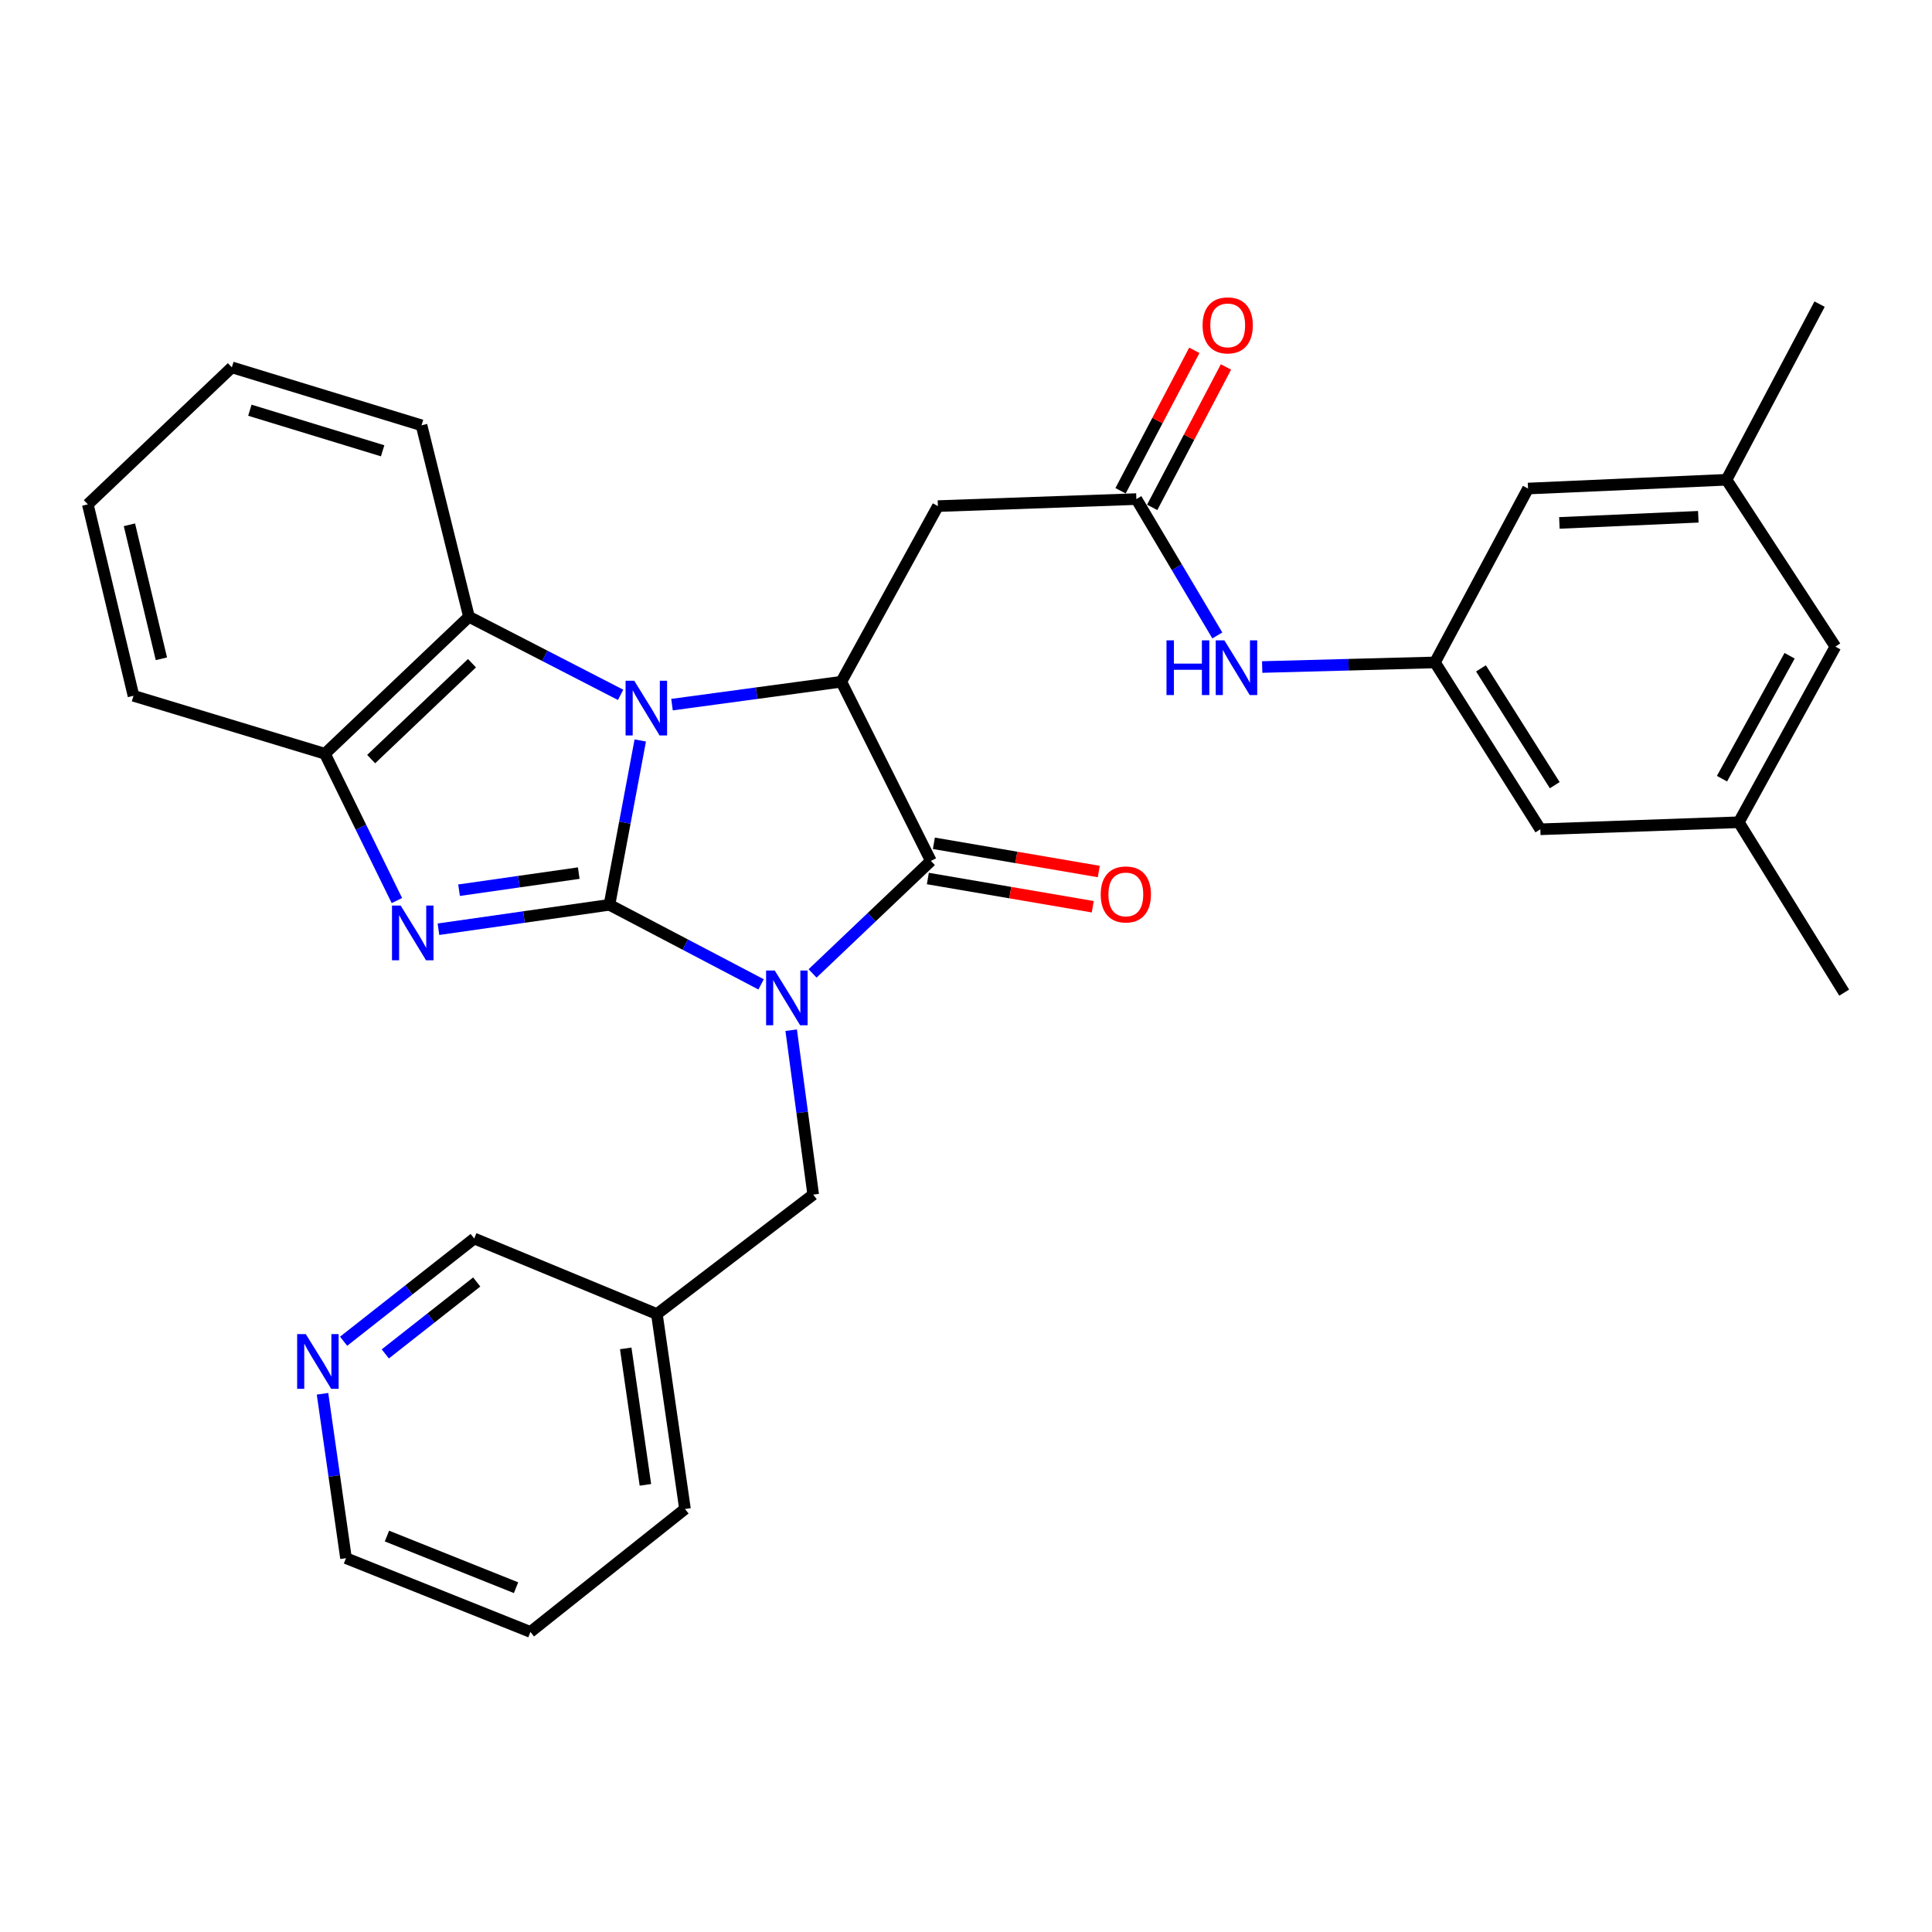 <?xml version='1.0' encoding='iso-8859-1'?>
<svg version='1.1' baseProfile='full'
              xmlns='http://www.w3.org/2000/svg'
                      xmlns:rdkit='http://www.rdkit.org/xml'
                      xmlns:xlink='http://www.w3.org/1999/xlink'
                  xml:space='preserve'
width='1000px' height='1000px' viewBox='0 0 1000 1000'>
<!-- END OF HEADER -->
<rect style='opacity:1.0;fill:#FFFFFF;stroke:none' width='1000' height='1000' x='0' y='0'> </rect>
<path class='bond-0' d='M 315.453,468.33 L 354.698,488.92' style='fill:none;fill-rule:evenodd;stroke:#000000;stroke-width:6px;stroke-linecap:butt;stroke-linejoin:miter;stroke-opacity:1' />
<path class='bond-0' d='M 354.698,488.92 L 393.942,509.511' style='fill:none;fill-rule:evenodd;stroke:#0000FF;stroke-width:6px;stroke-linecap:butt;stroke-linejoin:miter;stroke-opacity:1' />
<path class='bond-1' d='M 315.453,468.33 L 323.428,425.796' style='fill:none;fill-rule:evenodd;stroke:#000000;stroke-width:6px;stroke-linecap:butt;stroke-linejoin:miter;stroke-opacity:1' />
<path class='bond-1' d='M 323.428,425.796 L 331.402,383.261' style='fill:none;fill-rule:evenodd;stroke:#0000FF;stroke-width:6px;stroke-linecap:butt;stroke-linejoin:miter;stroke-opacity:1' />
<path class='bond-2' d='M 315.453,468.33 L 271.199,474.649' style='fill:none;fill-rule:evenodd;stroke:#000000;stroke-width:6px;stroke-linecap:butt;stroke-linejoin:miter;stroke-opacity:1' />
<path class='bond-2' d='M 271.199,474.649 L 226.946,480.967' style='fill:none;fill-rule:evenodd;stroke:#0000FF;stroke-width:6px;stroke-linecap:butt;stroke-linejoin:miter;stroke-opacity:1' />
<path class='bond-2' d='M 299.563,451.917 L 268.585,456.34' style='fill:none;fill-rule:evenodd;stroke:#000000;stroke-width:6px;stroke-linecap:butt;stroke-linejoin:miter;stroke-opacity:1' />
<path class='bond-2' d='M 268.585,456.34 L 237.608,460.764' style='fill:none;fill-rule:evenodd;stroke:#0000FF;stroke-width:6px;stroke-linecap:butt;stroke-linejoin:miter;stroke-opacity:1' />
<path class='bond-3' d='M 420.586,503.844 L 451.2,474.723' style='fill:none;fill-rule:evenodd;stroke:#0000FF;stroke-width:6px;stroke-linecap:butt;stroke-linejoin:miter;stroke-opacity:1' />
<path class='bond-3' d='M 451.2,474.723 L 481.814,445.603' style='fill:none;fill-rule:evenodd;stroke:#000000;stroke-width:6px;stroke-linecap:butt;stroke-linejoin:miter;stroke-opacity:1' />
<path class='bond-4' d='M 409.514,533.234 L 415.211,575.779' style='fill:none;fill-rule:evenodd;stroke:#0000FF;stroke-width:6px;stroke-linecap:butt;stroke-linejoin:miter;stroke-opacity:1' />
<path class='bond-4' d='M 415.211,575.779 L 420.908,618.324' style='fill:none;fill-rule:evenodd;stroke:#000000;stroke-width:6px;stroke-linecap:butt;stroke-linejoin:miter;stroke-opacity:1' />
<path class='bond-5' d='M 347.828,364.715 L 391.643,358.791' style='fill:none;fill-rule:evenodd;stroke:#0000FF;stroke-width:6px;stroke-linecap:butt;stroke-linejoin:miter;stroke-opacity:1' />
<path class='bond-5' d='M 391.643,358.791 L 435.457,352.867' style='fill:none;fill-rule:evenodd;stroke:#000000;stroke-width:6px;stroke-linecap:butt;stroke-linejoin:miter;stroke-opacity:1' />
<path class='bond-6' d='M 321.221,359.652 L 281.976,339.446' style='fill:none;fill-rule:evenodd;stroke:#0000FF;stroke-width:6px;stroke-linecap:butt;stroke-linejoin:miter;stroke-opacity:1' />
<path class='bond-6' d='M 281.976,339.446 L 242.731,319.239' style='fill:none;fill-rule:evenodd;stroke:#000000;stroke-width:6px;stroke-linecap:butt;stroke-linejoin:miter;stroke-opacity:1' />
<path class='bond-7' d='M 205.428,466.126 L 186.805,428.134' style='fill:none;fill-rule:evenodd;stroke:#0000FF;stroke-width:6px;stroke-linecap:butt;stroke-linejoin:miter;stroke-opacity:1' />
<path class='bond-7' d='M 186.805,428.134 L 168.181,390.142' style='fill:none;fill-rule:evenodd;stroke:#000000;stroke-width:6px;stroke-linecap:butt;stroke-linejoin:miter;stroke-opacity:1' />
<path class='bond-8' d='M 480.255,454.717 L 522.932,462.021' style='fill:none;fill-rule:evenodd;stroke:#000000;stroke-width:6px;stroke-linecap:butt;stroke-linejoin:miter;stroke-opacity:1' />
<path class='bond-8' d='M 522.932,462.021 L 565.609,469.326' style='fill:none;fill-rule:evenodd;stroke:#FF0000;stroke-width:6px;stroke-linecap:butt;stroke-linejoin:miter;stroke-opacity:1' />
<path class='bond-8' d='M 483.374,436.489 L 526.052,443.793' style='fill:none;fill-rule:evenodd;stroke:#000000;stroke-width:6px;stroke-linecap:butt;stroke-linejoin:miter;stroke-opacity:1' />
<path class='bond-8' d='M 526.052,443.793 L 568.729,451.097' style='fill:none;fill-rule:evenodd;stroke:#FF0000;stroke-width:6px;stroke-linecap:butt;stroke-linejoin:miter;stroke-opacity:1' />
<path class='bond-9' d='M 481.814,445.603 L 435.457,352.867' style='fill:none;fill-rule:evenodd;stroke:#000000;stroke-width:6px;stroke-linecap:butt;stroke-linejoin:miter;stroke-opacity:1' />
<path class='bond-10' d='M 435.457,352.867 L 485.452,261.96' style='fill:none;fill-rule:evenodd;stroke:#000000;stroke-width:6px;stroke-linecap:butt;stroke-linejoin:miter;stroke-opacity:1' />
<path class='bond-11' d='M 242.731,319.239 L 218.186,220.144' style='fill:none;fill-rule:evenodd;stroke:#000000;stroke-width:6px;stroke-linecap:butt;stroke-linejoin:miter;stroke-opacity:1' />
<path class='bond-12' d='M 242.731,319.239 L 168.181,390.142' style='fill:none;fill-rule:evenodd;stroke:#000000;stroke-width:6px;stroke-linecap:butt;stroke-linejoin:miter;stroke-opacity:1' />
<path class='bond-12' d='M 244.294,343.276 L 192.109,392.908' style='fill:none;fill-rule:evenodd;stroke:#000000;stroke-width:6px;stroke-linecap:butt;stroke-linejoin:miter;stroke-opacity:1' />
<path class='bond-13' d='M 168.181,390.142 L 69.096,360.141' style='fill:none;fill-rule:evenodd;stroke:#000000;stroke-width:6px;stroke-linecap:butt;stroke-linejoin:miter;stroke-opacity:1' />
<path class='bond-14' d='M 485.452,261.96 L 588.184,258.323' style='fill:none;fill-rule:evenodd;stroke:#000000;stroke-width:6px;stroke-linecap:butt;stroke-linejoin:miter;stroke-opacity:1' />
<path class='bond-15' d='M 588.184,258.323 L 609.135,293.614' style='fill:none;fill-rule:evenodd;stroke:#000000;stroke-width:6px;stroke-linecap:butt;stroke-linejoin:miter;stroke-opacity:1' />
<path class='bond-15' d='M 609.135,293.614 L 630.085,328.906' style='fill:none;fill-rule:evenodd;stroke:#0000FF;stroke-width:6px;stroke-linecap:butt;stroke-linejoin:miter;stroke-opacity:1' />
<path class='bond-16' d='M 596.371,262.623 L 615.462,226.277' style='fill:none;fill-rule:evenodd;stroke:#000000;stroke-width:6px;stroke-linecap:butt;stroke-linejoin:miter;stroke-opacity:1' />
<path class='bond-16' d='M 615.462,226.277 L 634.554,189.932' style='fill:none;fill-rule:evenodd;stroke:#FF0000;stroke-width:6px;stroke-linecap:butt;stroke-linejoin:miter;stroke-opacity:1' />
<path class='bond-16' d='M 579.998,254.023 L 599.09,217.677' style='fill:none;fill-rule:evenodd;stroke:#000000;stroke-width:6px;stroke-linecap:butt;stroke-linejoin:miter;stroke-opacity:1' />
<path class='bond-16' d='M 599.09,217.677 L 618.182,181.332' style='fill:none;fill-rule:evenodd;stroke:#FF0000;stroke-width:6px;stroke-linecap:butt;stroke-linejoin:miter;stroke-opacity:1' />
<path class='bond-17' d='M 420.908,618.324 L 339.998,680.145' style='fill:none;fill-rule:evenodd;stroke:#000000;stroke-width:6px;stroke-linecap:butt;stroke-linejoin:miter;stroke-opacity:1' />
<path class='bond-18' d='M 653.307,345.249 L 698.019,344.06' style='fill:none;fill-rule:evenodd;stroke:#0000FF;stroke-width:6px;stroke-linecap:butt;stroke-linejoin:miter;stroke-opacity:1' />
<path class='bond-18' d='M 698.019,344.06 L 742.73,342.87' style='fill:none;fill-rule:evenodd;stroke:#000000;stroke-width:6px;stroke-linecap:butt;stroke-linejoin:miter;stroke-opacity:1' />
<path class='bond-19' d='M 742.73,342.87 L 790.907,252.867' style='fill:none;fill-rule:evenodd;stroke:#000000;stroke-width:6px;stroke-linecap:butt;stroke-linejoin:miter;stroke-opacity:1' />
<path class='bond-20' d='M 742.73,342.87 L 797.277,429.236' style='fill:none;fill-rule:evenodd;stroke:#000000;stroke-width:6px;stroke-linecap:butt;stroke-linejoin:miter;stroke-opacity:1' />
<path class='bond-20' d='M 766.549,345.95 L 804.731,406.406' style='fill:none;fill-rule:evenodd;stroke:#000000;stroke-width:6px;stroke-linecap:butt;stroke-linejoin:miter;stroke-opacity:1' />
<path class='bond-21' d='M 177.857,694.219 L 211.656,667.635' style='fill:none;fill-rule:evenodd;stroke:#0000FF;stroke-width:6px;stroke-linecap:butt;stroke-linejoin:miter;stroke-opacity:1' />
<path class='bond-21' d='M 211.656,667.635 L 245.454,641.051' style='fill:none;fill-rule:evenodd;stroke:#000000;stroke-width:6px;stroke-linecap:butt;stroke-linejoin:miter;stroke-opacity:1' />
<path class='bond-21' d='M 199.43,700.78 L 223.089,682.171' style='fill:none;fill-rule:evenodd;stroke:#0000FF;stroke-width:6px;stroke-linecap:butt;stroke-linejoin:miter;stroke-opacity:1' />
<path class='bond-21' d='M 223.089,682.171 L 246.748,663.562' style='fill:none;fill-rule:evenodd;stroke:#000000;stroke-width:6px;stroke-linecap:butt;stroke-linejoin:miter;stroke-opacity:1' />
<path class='bond-22' d='M 166.935,721.421 L 173.014,763.965' style='fill:none;fill-rule:evenodd;stroke:#0000FF;stroke-width:6px;stroke-linecap:butt;stroke-linejoin:miter;stroke-opacity:1' />
<path class='bond-22' d='M 173.014,763.965 L 179.092,806.508' style='fill:none;fill-rule:evenodd;stroke:#000000;stroke-width:6px;stroke-linecap:butt;stroke-linejoin:miter;stroke-opacity:1' />
<path class='bond-23' d='M 339.998,680.145 L 245.454,641.051' style='fill:none;fill-rule:evenodd;stroke:#000000;stroke-width:6px;stroke-linecap:butt;stroke-linejoin:miter;stroke-opacity:1' />
<path class='bond-24' d='M 339.998,680.145 L 354.547,781.049' style='fill:none;fill-rule:evenodd;stroke:#000000;stroke-width:6px;stroke-linecap:butt;stroke-linejoin:miter;stroke-opacity:1' />
<path class='bond-24' d='M 323.876,697.92 L 334.06,768.552' style='fill:none;fill-rule:evenodd;stroke:#000000;stroke-width:6px;stroke-linecap:butt;stroke-linejoin:miter;stroke-opacity:1' />
<path class='bond-25' d='M 893.639,248.326 L 790.907,252.867' style='fill:none;fill-rule:evenodd;stroke:#000000;stroke-width:6px;stroke-linecap:butt;stroke-linejoin:miter;stroke-opacity:1' />
<path class='bond-25' d='M 879.046,267.483 L 807.133,270.662' style='fill:none;fill-rule:evenodd;stroke:#000000;stroke-width:6px;stroke-linecap:butt;stroke-linejoin:miter;stroke-opacity:1' />
<path class='bond-26' d='M 893.639,248.326 L 941.816,157.419' style='fill:none;fill-rule:evenodd;stroke:#000000;stroke-width:6px;stroke-linecap:butt;stroke-linejoin:miter;stroke-opacity:1' />
<path class='bond-27' d='M 893.639,248.326 L 949.994,334.692' style='fill:none;fill-rule:evenodd;stroke:#000000;stroke-width:6px;stroke-linecap:butt;stroke-linejoin:miter;stroke-opacity:1' />
<path class='bond-28' d='M 899.999,425.599 L 797.277,429.236' style='fill:none;fill-rule:evenodd;stroke:#000000;stroke-width:6px;stroke-linecap:butt;stroke-linejoin:miter;stroke-opacity:1' />
<path class='bond-29' d='M 899.999,425.599 L 949.994,334.692' style='fill:none;fill-rule:evenodd;stroke:#000000;stroke-width:6px;stroke-linecap:butt;stroke-linejoin:miter;stroke-opacity:1' />
<path class='bond-29' d='M 891.294,403.051 L 926.29,339.416' style='fill:none;fill-rule:evenodd;stroke:#000000;stroke-width:6px;stroke-linecap:butt;stroke-linejoin:miter;stroke-opacity:1' />
<path class='bond-30' d='M 899.999,425.599 L 954.545,513.783' style='fill:none;fill-rule:evenodd;stroke:#000000;stroke-width:6px;stroke-linecap:butt;stroke-linejoin:miter;stroke-opacity:1' />
<path class='bond-31' d='M 218.186,220.144 L 120.005,190.143' style='fill:none;fill-rule:evenodd;stroke:#000000;stroke-width:6px;stroke-linecap:butt;stroke-linejoin:miter;stroke-opacity:1' />
<path class='bond-31' d='M 198.055,233.33 L 129.328,212.329' style='fill:none;fill-rule:evenodd;stroke:#000000;stroke-width:6px;stroke-linecap:butt;stroke-linejoin:miter;stroke-opacity:1' />
<path class='bond-32' d='M 69.096,360.141 L 45.455,261.056' style='fill:none;fill-rule:evenodd;stroke:#000000;stroke-width:6px;stroke-linecap:butt;stroke-linejoin:miter;stroke-opacity:1' />
<path class='bond-32' d='M 83.538,340.987 L 66.99,271.627' style='fill:none;fill-rule:evenodd;stroke:#000000;stroke-width:6px;stroke-linecap:butt;stroke-linejoin:miter;stroke-opacity:1' />
<path class='bond-33' d='M 179.092,806.508 L 274.551,844.688' style='fill:none;fill-rule:evenodd;stroke:#000000;stroke-width:6px;stroke-linecap:butt;stroke-linejoin:miter;stroke-opacity:1' />
<path class='bond-33' d='M 200.279,795.064 L 267.1,821.79' style='fill:none;fill-rule:evenodd;stroke:#000000;stroke-width:6px;stroke-linecap:butt;stroke-linejoin:miter;stroke-opacity:1' />
<path class='bond-34' d='M 354.547,781.049 L 274.551,844.688' style='fill:none;fill-rule:evenodd;stroke:#000000;stroke-width:6px;stroke-linecap:butt;stroke-linejoin:miter;stroke-opacity:1' />
<path class='bond-35' d='M 120.005,190.143 L 45.455,261.056' style='fill:none;fill-rule:evenodd;stroke:#000000;stroke-width:6px;stroke-linecap:butt;stroke-linejoin:miter;stroke-opacity:1' />
<path  class='atom-1' d='M 401.014 502.346
L 410.294 517.346
Q 411.214 518.826, 412.694 521.506
Q 414.174 524.186, 414.254 524.346
L 414.254 502.346
L 418.014 502.346
L 418.014 530.666
L 414.134 530.666
L 404.174 514.266
Q 403.014 512.346, 401.774 510.146
Q 400.574 507.946, 400.214 507.266
L 400.214 530.666
L 396.534 530.666
L 396.534 502.346
L 401.014 502.346
' fill='#0000FF'/>
<path  class='atom-2' d='M 328.283 352.351
L 337.563 367.351
Q 338.483 368.831, 339.963 371.511
Q 341.443 374.191, 341.523 374.351
L 341.523 352.351
L 345.283 352.351
L 345.283 380.671
L 341.403 380.671
L 331.443 364.271
Q 330.283 362.351, 329.043 360.151
Q 327.843 357.951, 327.483 357.271
L 327.483 380.671
L 323.803 380.671
L 323.803 352.351
L 328.283 352.351
' fill='#0000FF'/>
<path  class='atom-3' d='M 207.375 468.708
L 216.655 483.708
Q 217.575 485.188, 219.055 487.868
Q 220.535 490.548, 220.615 490.708
L 220.615 468.708
L 224.375 468.708
L 224.375 497.028
L 220.495 497.028
L 210.535 480.628
Q 209.375 478.708, 208.135 476.508
Q 206.935 474.308, 206.575 473.628
L 206.575 497.028
L 202.895 497.028
L 202.895 468.708
L 207.375 468.708
' fill='#0000FF'/>
<path  class='atom-11' d='M 603.778 331.443
L 607.618 331.443
L 607.618 343.483
L 622.098 343.483
L 622.098 331.443
L 625.938 331.443
L 625.938 359.763
L 622.098 359.763
L 622.098 346.683
L 607.618 346.683
L 607.618 359.763
L 603.778 359.763
L 603.778 331.443
' fill='#0000FF'/>
<path  class='atom-11' d='M 633.738 331.443
L 643.018 346.443
Q 643.938 347.923, 645.418 350.603
Q 646.898 353.283, 646.978 353.443
L 646.978 331.443
L 650.738 331.443
L 650.738 359.763
L 646.858 359.763
L 636.898 343.363
Q 635.738 341.443, 634.498 339.243
Q 633.298 337.043, 632.938 336.363
L 632.938 359.763
L 629.258 359.763
L 629.258 331.443
L 633.738 331.443
' fill='#0000FF'/>
<path  class='atom-13' d='M 569.729 462.954
Q 569.729 456.154, 573.089 452.354
Q 576.449 448.554, 582.729 448.554
Q 589.009 448.554, 592.369 452.354
Q 595.729 456.154, 595.729 462.954
Q 595.729 469.834, 592.329 473.754
Q 588.929 477.634, 582.729 477.634
Q 576.489 477.634, 573.089 473.754
Q 569.729 469.874, 569.729 462.954
M 582.729 474.434
Q 587.049 474.434, 589.369 471.554
Q 591.729 468.634, 591.729 462.954
Q 591.729 457.394, 589.369 454.594
Q 587.049 451.754, 582.729 451.754
Q 578.409 451.754, 576.049 454.554
Q 573.729 457.354, 573.729 462.954
Q 573.729 468.674, 576.049 471.554
Q 578.409 474.434, 582.729 474.434
' fill='#FF0000'/>
<path  class='atom-14' d='M 622.456 168.41
Q 622.456 161.61, 625.816 157.81
Q 629.176 154.01, 635.456 154.01
Q 641.736 154.01, 645.096 157.81
Q 648.456 161.61, 648.456 168.41
Q 648.456 175.29, 645.056 179.21
Q 641.656 183.09, 635.456 183.09
Q 629.216 183.09, 625.816 179.21
Q 622.456 175.33, 622.456 168.41
M 635.456 179.89
Q 639.776 179.89, 642.096 177.01
Q 644.456 174.09, 644.456 168.41
Q 644.456 162.85, 642.096 160.05
Q 639.776 157.21, 635.456 157.21
Q 631.136 157.21, 628.776 160.01
Q 626.456 162.81, 626.456 168.41
Q 626.456 174.13, 628.776 177.01
Q 631.136 179.89, 635.456 179.89
' fill='#FF0000'/>
<path  class='atom-15' d='M 158.284 690.53
L 167.564 705.53
Q 168.484 707.01, 169.964 709.69
Q 171.444 712.37, 171.524 712.53
L 171.524 690.53
L 175.284 690.53
L 175.284 718.85
L 171.404 718.85
L 161.444 702.45
Q 160.284 700.53, 159.044 698.33
Q 157.844 696.13, 157.484 695.45
L 157.484 718.85
L 153.804 718.85
L 153.804 690.53
L 158.284 690.53
' fill='#0000FF'/>
</svg>
